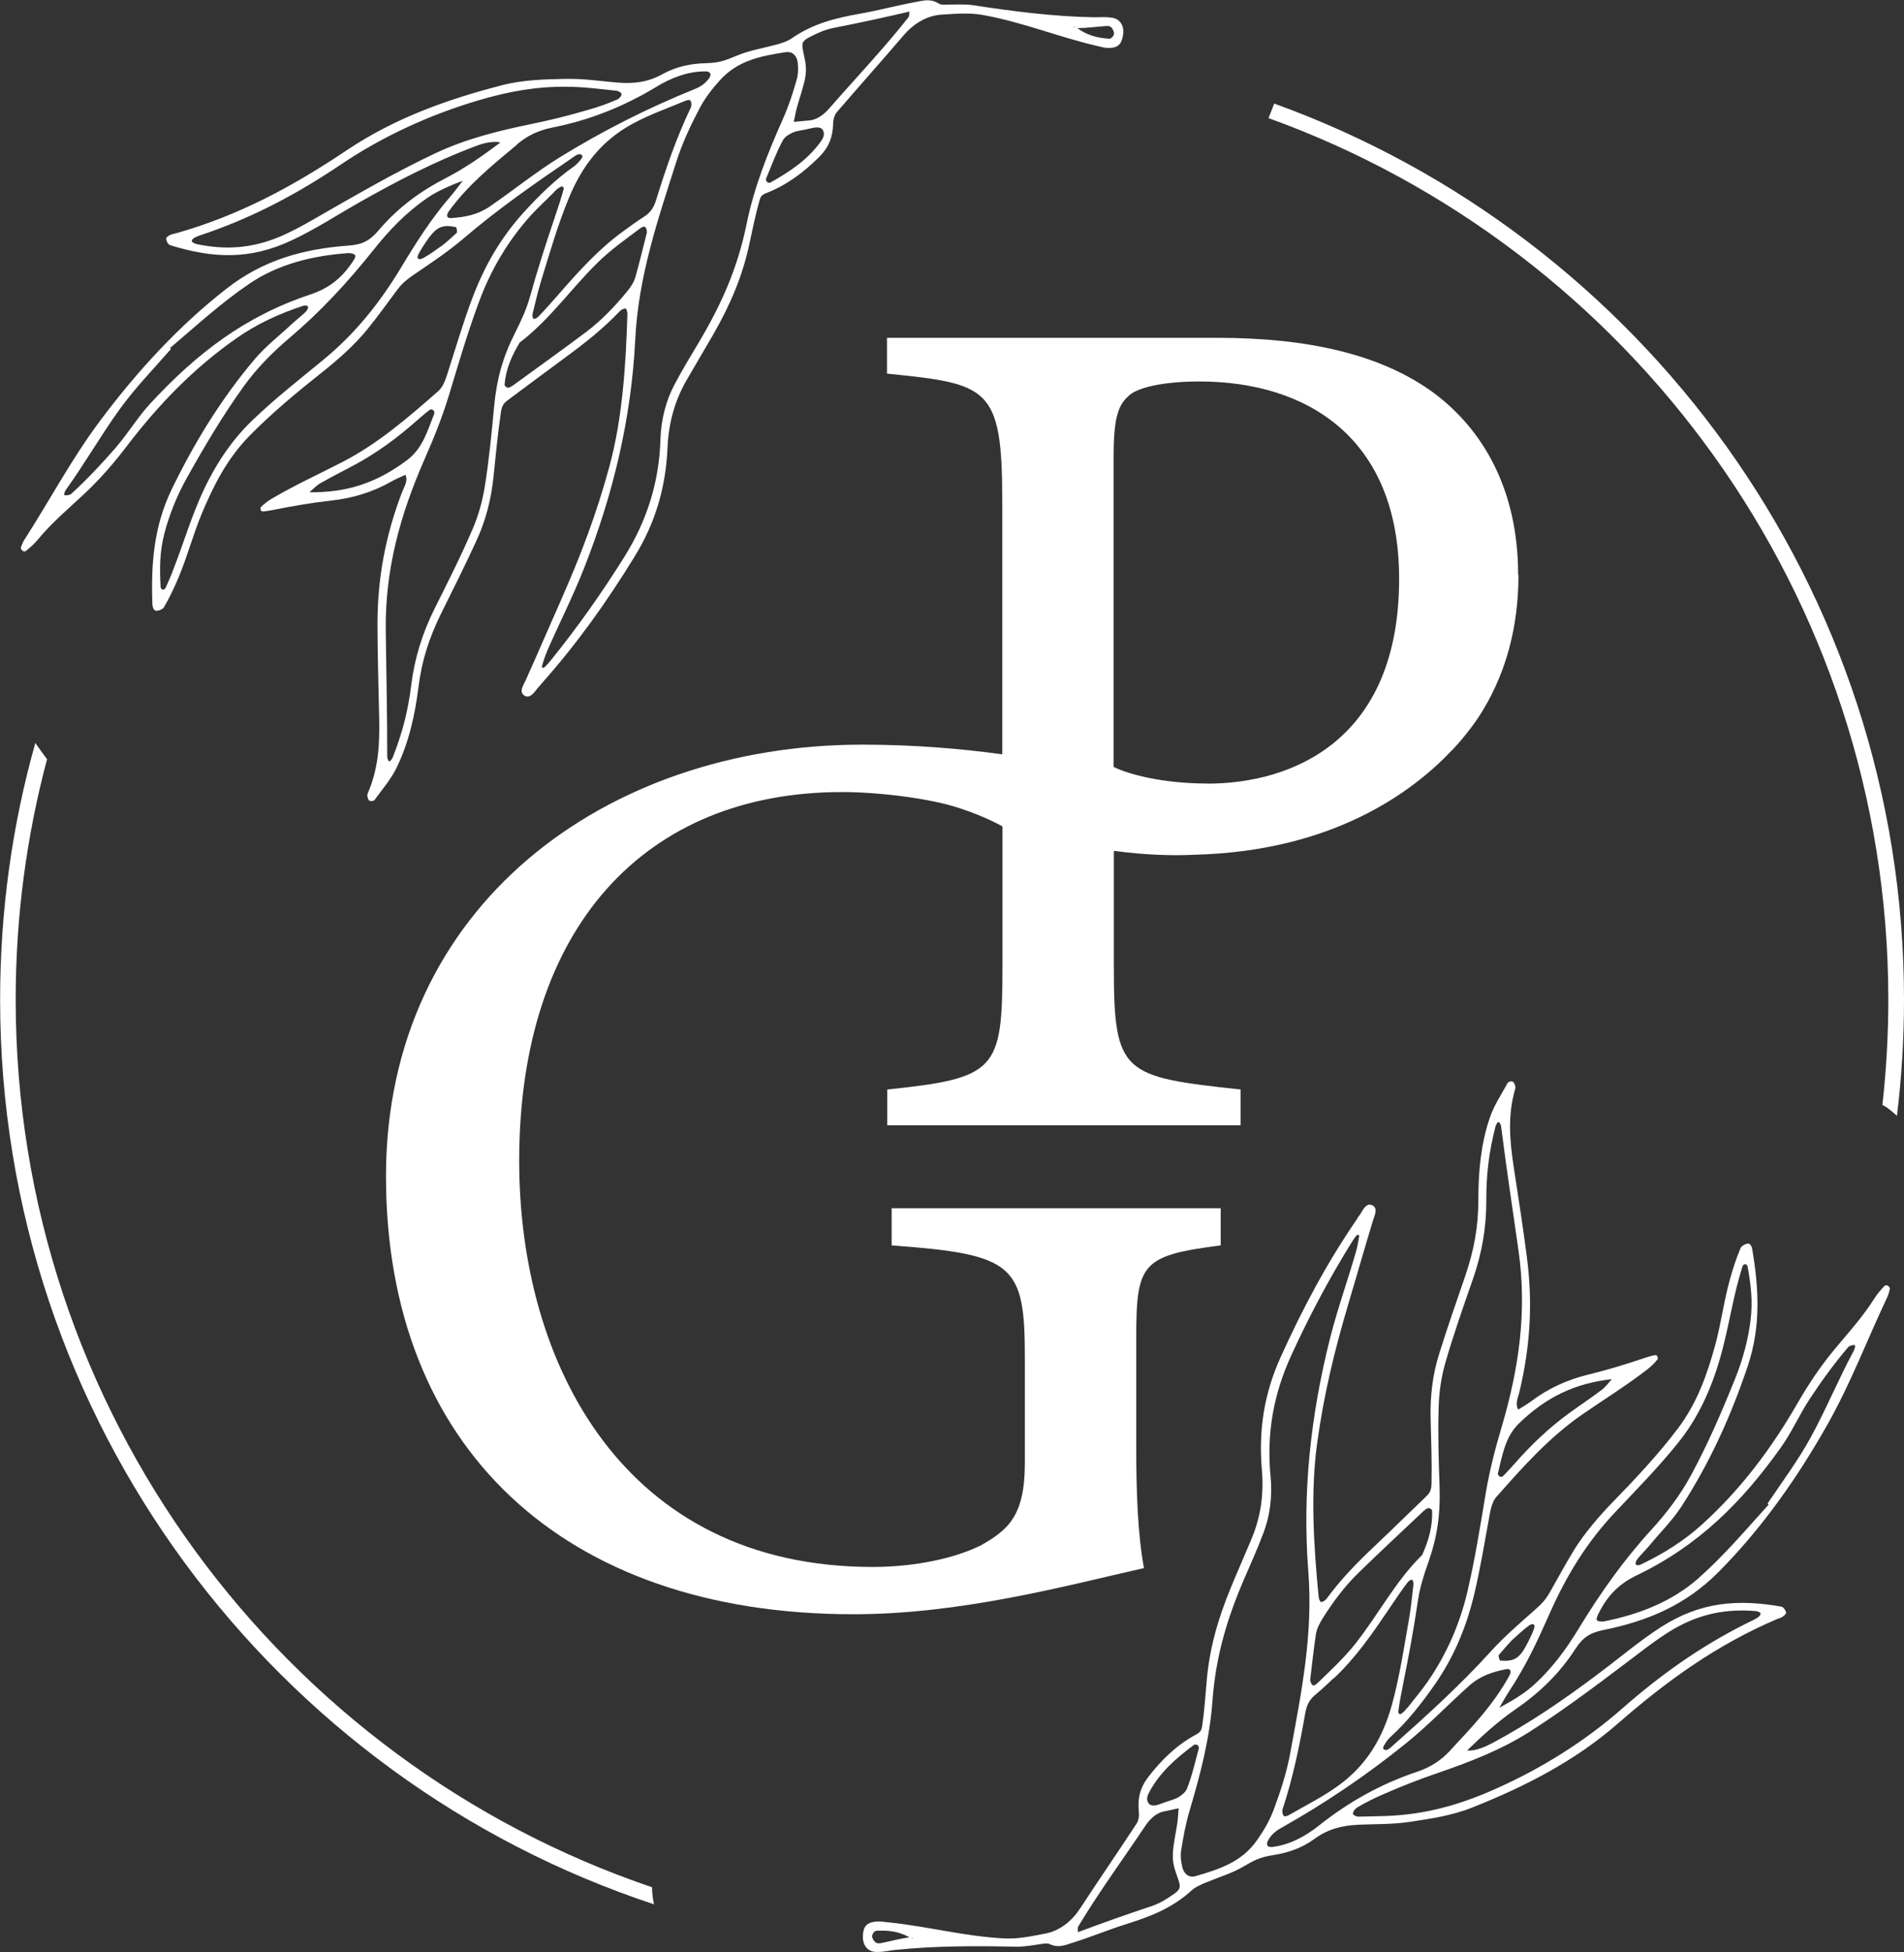 <?xml version="1.0" encoding="UTF-8"?><svg id="uuid-72970442-bf4f-4aa7-af93-fccc23b4791c" xmlns="http://www.w3.org/2000/svg" viewBox="0 0 167.52 171.69"><rect x="0" y="0" width="167.52" height="171.69" fill="#333333" stroke="none"/><g id="uuid-461f28db-6069-4478-98fe-36104d4caf61"><path d="m44.02,12.52c-.79-.15-1.67.13-2.36.4-3.5,1.34-6.71,2.99-9.92,4.81-2.04,1.15-3.98,2.43-6.06,3.4-3.67,1.73-6.92,1.61-10.72.43-.18-.06-.33-.37-.34-.54-.01-.17.2-.27.34-.35.14-.08.34-.1.52-.15,5.53-1.56,10.28-4.12,15.05-7.32,4.19-2.81,8.84-4.47,13.66-5.71,1.86-.48,3.76-.51,5.47-.55,1.71-.04,3.08.19,4.62.32,1.54.13,2.76-.05,4.01-.74,1.25-.69,2.54-.93,3.78-.96,1.23-.03,1.76-.25,2.8-.68,1.04-.44,2.21-.63,3.3-.92.51-.14,1.04-.28,1.46-.57,1.87-1.3,3.82-1.79,6.01-2.18,1.7-.3,3.22-.72,4.96-1.04.66-.12,1.26-.31,1.97.13.26.16.58.11,1.08.1.5,0,1.32-.04,1.97.06,3.47.53,7.02.99,10.58,1.06.56.01.94-.06,1.64.04.7.1,1.1.7.97,1.52-.13.82-.45,1.14-1.29,1.14-.35,0-.68-.11-1.04-.19-3.37-.78-6.56-2.1-10-2.71-1.22-.22-2.37-.11-3.66-.03-1.29.08-2.47.82-3.32,1.82-1.94,2.27-3.91,4.47-5.85,6.73-.24.27-.34.68-.35,1.03-.02,1.19-.39,2.11-1.23,2.94-1.39,1.38-2.87,2.48-4.67,3.18-.39.15-.49.32-.58.65-.36,1.29-.6,2.47-.88,3.78-.61,2.88-1.69,5.38-3.17,7.97-.76,1.32-1.56,2.65-2.36,4.04-1.06,1.85-1.58,3.76-1.68,5.95-.15,3.47-1.06,6.59-2.89,9.56-2.45,3.99-5.08,7.69-8.21,11.2-.08.09-.06.11-.26.3-.2.19-.66,1.08-1.21.75s-.1-.94.1-1.38c1.06-2.36,2.04-4.65,3.09-7.01,1.72-3.9,3.14-7.6,4.28-11.82,1.14-4.22,1.44-8.93,1.57-13.35,0-.16-.05-.43-.14-.48-.1-.05-.39.07-.51.2-1.45,1.53-3.09,2.83-4.8,4.08-1.71,1.25-3.43,2.55-5.12,3.8-.39.29-.49.59-.56,1.03-.28,1.9-.45,3.77-.65,5.68-.2,1.91-.65,3.74-1.45,5.5-1,2.19-2.1,4.38-3.16,6.52-1.06,2.15-1.7,4.13-2,6.52-.3,2.39-.83,4.8-1.9,7.01-.51,1.05-1.27,1.92-1.96,2.87-.07.09-.34.14-.46.05-.12-.08-.16-.31-.17-.44-.01-.14.05-.23.1-.35.89-2.14.99-4.21.94-6.51-.06-2.72-.14-5.42-.15-8.16,0-4.09.7-7.84,2.17-11.68.19-.49.53-.95.3-1.51-.4.18-.85.36-1.23.58-1.63.94-3.44,1.48-5.26,1.68-1.82.2-3.44.49-5.16.83-.32.06-.73.13-.93.13s-.2-.34-.17-.36c.31-.31.66-.58,1.05-.8,2.02-1.19,4.05-2.1,6.15-3.19,3.13-1.61,5.77-3.9,8.44-6.24.36-.32.59-.88.75-1.38.73-2.26,1.38-4.51,2.23-6.77,1.06-2.81,2.48-5.3,4.51-7.54,1.37-1.51,2.8-2.91,4.46-4.08.23-.16.5-.48.61-.63.11-.15.15-.24.08-.33-.07-.09-.21-.13-.38-.07-.17.06-.39.23-.59.37-3.24,2.21-6.45,4.44-9.45,7.01-1.39,1.18-2.95,2.22-4.47,3.25-.52.36-.93.69-1.33,1.22-.93,1.23-1.65,2.27-2.7,3.56s-2.52,2.61-3.91,3.71c-2.2,1.74-4.47,3.62-6.43,5.62-1.96,2-3.14,4.32-4.2,6.85-.77,1.85-1.27,3.78-2.05,5.63-.38.89-.78,1.75-1.27,2.59-.12.2-.52.34-.72.31-.2-.03-.29-.34-.3-.54-.13-3.56.11-6.84,1.69-10.12,2-4.13,4.38-8.01,7.36-11.52.95-1.11,2.17-2.05,3.19-3.01.38-.36.98-.82,1.21-1.06.24-.24.25-.37.24-.48-.01-.12-.29-.13-.44-.08-2.09.69-4.01,1.56-5.84,2.84-3.77,2.63-6.86,5.83-9.65,9.48-1.15,1.51-2.37,2.92-3.76,4.22-1.4,1.31-2.88,2.55-4.11,4.05-.3.36-.67.68-1.04.98-.06.05-.24.03-.3-.05-.06-.08-.16-.14-.11-.31.06-.17.16-.43.29-.63,2.26-3.52,4.16-7.13,6.7-10.52,3.21-4.28,6.84-8.26,11.1-11.58,3.21-2.5,6.71-3.49,10.72-3.78,1.19-.08,1.86-.41,2.64-1.33,1.68-1.98,3.62-3.42,5.95-4.62,1.66-.86,3.22-1.95,4.71-3.07ZM94.73,2.43c.87.66,1.77.9,2.87.98.14.01.39-.23.41-.42.02-.19-.1-.45-.23-.58-.13-.13-.32-.13-.48-.12-.87.06-1.74.19-2.6.18-.06,0-.09-.11-.13-.12-.04,0-.14-.02-.12,0,.02.03.19.02.27.08ZM27.18,43.29c3.31.06,5.97-.82,8.63-2.82,1.38-1.03,1.8-2.58,2.41-4.12.03-.08-.05-.24-.13-.3s-.22-.06-.29,0c-.42.32-.82.67-1.22,1.02-1.63,1.44-3.36,2.71-5.26,3.75-1.07.58-2.11,1.09-3.15,1.69-.38.22-.69.57-1.01.84-.04.03-.12-.08-.12-.08s.08.03.13.03Zm20.49,15.32c-.02.07.1.17.21.09.11-.08.39-.39.58-.62,2.34-2.9,4.47-5.9,6.47-9.1,2-3.2,3.07-6.59,3.18-10.37.05-1.72.5-3.41,1.23-4.78.73-1.38,1.41-2.49,2.11-3.66,2.04-3.42,3.44-6.59,4.23-10.43.68-3.33,1.86-6.25,3.23-9.34.48-1.07.84-2.18,1.17-3.34.14-.48.17-.97.11-1.53-.06-.56-.41-1.04-1.07-.94-2.23.34-4.22.74-5.78,2.47-.68.75-1.3,1.55-1.77,2.43-.8,1.52-1.54,3.09-2.06,4.72-1.66,5.2-3.35,10.14-3.62,15.67-.35,6.96-1.94,13.6-4.51,20.11-.96,2.44-2.14,4.76-3.19,7.15-.21.48-.39,1.02-.51,1.46Zm1.1-41.73c-.63.64-1.39,1.32-2.08,2.08-1.98,2.2-3.47,4.71-4.51,7.49s-1.83,5.51-2.69,8.34c-.59,1.94-1.31,3.71-2.14,5.61-2.14,4.86-3.48,9.7-3.41,15.08.05,3.68.13,7.41.13,11.08,0,.15.11.41.19.4.08,0,.25-.22.31-.39.83-2.1,1.33-4.03,1.62-6.36.29-2.32.95-4.47,2.05-6.69,1.11-2.21,2.35-4.67,3.35-7.01.5-1.16.86-2.44,1.06-3.7.38-2.35.61-4.78.83-7.12.22-2.34.77-4.32,1.83-6.4.52-1.03,1-2.06,1.31-3.16.67-2.41,1.42-4.74,2.22-7.1.27-.8.54-1.62.76-2.43.02-.06-.08-.28-.25-.18-.17.09-.31.17-.58.44Zm-8.04-.99c-1.03.39-2.22.89-3.11,1.5-1.88,1.29-3.37,2.84-4.74,4.57-2.29,2.86-4.64,5.42-7.42,7.77-1.5,1.27-2.87,2.66-4.01,4.24-1.86,2.58-3.46,5.29-5,8.04-.86,1.54-1.55,3.23-1.98,4.88-.43,1.65-.43,3.09-.34,4.73,0,.1.09.22.18.24s.22-.07.26-.16c.25-.55.49-1.1.7-1.67.79-2.02,1.43-4.14,2.29-6.13,1.13-2.62,2.63-5.01,4.66-6.95,2.03-1.94,4.03-3.5,6.16-5.25,2.87-2.35,5.03-5.05,6.95-8.24,1.29-2.14,2.62-4.24,4.29-6.17.32-.37.78-.98,1.1-1.4Zm14.13,4.43c.58-.42,1.16-.85,1.76-1.23.6-.37.91-.84,1.11-1.51.86-2.78,1.79-5.49,3.05-8.12.08-.17.07-.46-.02-.59-.09-.13-.32-.06-.47,0-1.57.66-3.17,1.21-4.7,2.05-2.68,1.48-4.36,3.65-5.53,6.47-.98,2.36-1.68,4.81-2.43,7.24-.3.98-.53,1.98-.77,2.96-.03.14,0,.39.07.44.08.05.31-.05.41-.16.66-.67,1.26-1.36,1.9-2.09,1.74-1.99,3.46-3.9,5.62-5.46Zm-.59-11.55c.25-.11.4-.35.42-.47s-.27-.31-.45-.32c-1.48-.15-2.81-.34-4.37-.35-2.67-.03-5.13.41-7.79,1.2-4.26,1.26-8.38,3.14-12.09,5.64-3.71,2.5-7.44,4.49-11.6,5.96-.41.15-.92.3-1.17.42-.25.12-.34.23-.35.34,0,.11.24.23.4.27,2.53.54,4.82.39,7.24-.6,1.02-.42,2.01-.96,2.99-1.52,3.53-2.02,7.13-4.13,10.8-5.86,2.73-1.29,5.62-1.99,8.48-2.58,1.76-.36,3.29-.75,4.94-1.23.88-.25,1.78-.56,2.53-.9ZM14.95,30.6s.1.08.07.12c-1.51,1.72-3.14,3.41-4.48,5.26-1.67,2.31-3.08,4.79-4.73,7.08-.1.14-.21.4-.15.47.06.07.47.03.6-.09,1.34-1.21,2.74-2.71,3.9-4.04,1.15-1.34,1.94-2.7,3.1-3.95,4.07-4.39,8.31-7.64,14.02-9.54,1.65-.55,2.75-1.42,3.7-2.82.13-.19.33-.48.28-.62-.05-.14-.39-.22-.61-.21-3.12.22-6.18.96-8.75,2.72-2.57,1.76-4.63,3.67-6.94,5.63Zm30.79-.5c-.72,1.19-1.23,2.34-1.35,3.75,0,.08.19.26.33.25.14-.02.3-.12.44-.22,2.13-1.55,4.26-3.07,6.38-4.66,1.34-1.01,2.51-2.22,3.58-3.52.32-.38.65-.85.78-1.32.37-1.29.67-2.58,1-3.86.05-.18-.02-.45-.13-.55-.11-.1-.32.02-.44.11-1.28.96-2.58,1.87-3.75,3.02-2.34,2.29-4.2,5-6.83,7.01Zm-.24-17.39c-2.26,1.88-4.33,3.56-6.01,5.87-.27.38-.16.63.2.6,1.24-.08,2.36-.3,3.42-1.03,2.02-1.39,4.06-3.03,6.13-4.31,3.87-2.38,7.78-4.35,11.94-6.03.55-.22.94-.55,1.21-.93.26-.38.07-.59-.27-.6-1.54-.03-3.07.56-4.36,1.35-2.88,1.75-5.93,2.95-9.17,3.59-1.28.26-2.21.73-3.11,1.48ZM80.01,1.02c-2.23.52-4.43,1-6.69,1.44-.76.15-1.46.47-2.16.84s-.61.65-.46,1.38c.15.73.29,1.24.16,2.06-.13.82-.52,1.87-.75,2.74-.11.39-.18.84-.27,1.24.55-.06.77-.07,1.4-.13.62-.06,1.22-.49,1.68-1.01,2.34-2.68,4.79-5.25,7.01-8.06.06-.08.08-.38.08-.5Zm-10.32,10.67c-.36.17-.65.36-.82.67-.59,1.09-.99,2.22-1.47,3.35-.03.08.02.23.08.29.06.07.23.1.3.06,1.69-.96,3.24-1.97,4.39-3.55.21-.29.45-.65.24-1.05s-.83-.23-1.26-.13c-.43.11-1.09.17-1.45.35Zm-30.73,9.86c.21-.15.94-.8,1.23-1.08.04-.04,0-.47-.08-.49-1.18-.27-1.7.02-2.38.94-.28.38-.73,1.07-.87,1.35-.14.27-.16.41-.06.48.11.07.19.08.52-.1.34-.18,1.09-.7,1.63-1.09Z" style="fill:#fff; stroke-width:0px;"/><path d="m129.07,153.96c.8.05,1.64-.35,2.29-.69,3.3-1.77,6.28-3.82,9.22-6.03,1.88-1.4,3.64-2.91,5.57-4.15,3.42-2.18,6.66-2.48,10.58-1.79.18.03.37.32.41.49.03.17-.16.29-.29.39-.13.1-.32.14-.49.21-5.28,2.25-9.67,5.4-14,9.18-3.8,3.32-8.2,5.56-12.83,7.4-1.78.71-3.66.98-5.36,1.24-1.69.26-3.08.2-4.62.27s-2.73.4-3.89,1.24c-1.15.85-2.41,1.24-3.62,1.43-1.22.19-1.72.47-2.69,1.04-.98.57-2.11.9-3.16,1.34-.49.2-1,.41-1.37.75-1.69,1.53-3.56,2.26-5.69,2.93-1.65.52-3.1,1.13-4.78,1.66-.64.2-1.21.47-1.97.12-.28-.13-.59-.04-1.08.03-.49.07-1.3.21-1.96.19-3.51-.08-7.09-.08-10.63.29-.56.06-.92.18-1.63.17-.7-.01-1.18-.55-1.16-1.38.02-.83.3-1.19,1.13-1.29.35-.04.69.02,1.05.06,3.44.34,6.78,1.25,10.26,1.42,1.24.06,2.37-.19,3.63-.43,1.27-.24,2.35-1.13,3.06-2.23,1.63-2.5,3.31-4.93,4.94-7.42.2-.3.25-.72.21-1.06-.13-1.18.12-2.14.84-3.07,1.2-1.55,2.53-2.83,4.23-3.74.36-.2.45-.38.5-.72.19-1.32.28-2.53.39-3.86.24-2.94.99-5.55,2.13-8.31.58-1.41,1.21-2.82,1.83-4.31.82-1.97,1.09-3.93.9-6.11-.29-3.47.21-6.67,1.65-9.85,1.93-4.27,4.06-8.28,6.72-12.15.07-.1.04-.12.22-.33s.52-1.16,1.1-.9c.58.26.22.92.08,1.38-.75,2.48-1.43,4.87-2.17,7.35-1.21,4.09-2.15,7.93-2.74,12.27-.59,4.33-.29,9.04.14,13.45.02.16.1.42.2.45.1.04.37-.12.48-.26,1.24-1.7,2.7-3.2,4.24-4.65,1.54-1.45,3.08-2.97,4.59-4.42.35-.33.41-.65.42-1.09.04-1.92-.03-3.79-.08-5.72-.04-1.92.16-3.79.74-5.64.71-2.3,1.53-4.61,2.3-6.87.77-2.26,1.16-4.31,1.16-6.72,0-2.41.21-4.87,1-7.19.37-1.11,1.02-2.06,1.58-3.09.05-.1.32-.18.45-.11.13.07.19.28.22.42s-.02.24-.05.36c-.61,2.24-.45,4.3-.11,6.58.41,2.69.83,5.35,1.18,8.07.53,4.05.3,7.87-.66,11.87-.12.51-.4,1.01-.1,1.54.37-.23.79-.47,1.14-.73,1.5-1.14,3.23-1.91,5-2.34s3.35-.92,5.01-1.48c.31-.1.71-.22.91-.24.2-.03.24.31.22.34-.27.35-.59.66-.94.93-1.85,1.43-3.75,2.6-5.69,3.94-2.9,2-5.23,4.6-7.58,7.27-.32.36-.47.95-.57,1.47-.43,2.34-.8,4.65-1.35,6.99-.69,2.92-1.78,5.57-3.51,8.06-1.17,1.67-2.41,3.25-3.91,4.61-.21.19-.44.54-.53.71-.09.17-.12.26-.04.34s.23.1.38.02c.16-.08.36-.28.54-.44,2.93-2.6,5.83-5.23,8.48-8.15,1.22-1.35,2.65-2.57,4.02-3.79.48-.42.83-.8,1.16-1.37.77-1.34,1.35-2.46,2.22-3.87.88-1.41,2.16-2.91,3.4-4.18,1.96-2.01,3.97-4.16,5.66-6.39,1.69-2.23,2.57-4.68,3.3-7.33.53-1.94.77-3.92,1.31-5.84.26-.93.55-1.83.93-2.73.09-.21.47-.4.67-.4s.33.3.36.5c.59,3.51.76,6.8-.39,10.25-1.46,4.36-3.33,8.5-5.83,12.36-.8,1.23-1.89,2.31-2.78,3.39-.34.41-.86.93-1.07,1.2-.21.27-.2.4-.18.51.03.11.31.09.44.02,1.98-.95,3.78-2.06,5.43-3.56,3.4-3.09,6.07-6.65,8.37-10.64.95-1.64,1.98-3.19,3.2-4.67,1.22-1.47,2.53-2.9,3.56-4.54.25-.4.57-.76.9-1.11.05-.05.23-.06.3.01.07.08.18.12.15.3-.04.18-.11.45-.21.67-1.79,3.78-3.22,7.6-5.31,11.29-2.64,4.66-5.73,9.06-9.54,12.9-2.87,2.89-6.21,4.32-10.15,5.11-1.17.24-1.8.65-2.45,1.66-1.41,2.18-3.16,3.86-5.31,5.34-1.54,1.06-2.94,2.35-4.28,3.65Zm-49.01,16.45c-.95-.55-1.87-.66-2.97-.6-.14,0-.36.28-.36.47,0,.19.16.43.31.55.15.11.33.09.49.06.85-.17,1.7-.41,2.55-.51.06,0,.11.1.14.1.04,0,.14,0,.11-.02-.03-.02-.19,0-.28-.04Zm61.8-49.12c-3.29.36-5.82,1.58-8.21,3.89-1.23,1.2-1.46,2.79-1.86,4.4-.02.08.08.24.16.28.08.04.22.03.28-.03.38-.37.73-.77,1.08-1.16,1.44-1.63,2.99-3.11,4.74-4.38.99-.72,1.95-1.35,2.91-2.08.35-.27.61-.66.9-.96.03-.04.13.07.13.06,0,0-.08-.02-.13-.01Zm-22.27-12.59c.01-.07-.12-.15-.22-.06-.1.09-.34.44-.49.69-1.96,3.17-3.69,6.42-5.26,9.85-1.58,3.43-2.2,6.93-1.83,10.69.17,1.71-.06,3.45-.61,4.9-.55,1.46-1.09,2.65-1.63,3.9-1.59,3.65-2.58,6.97-2.87,10.88-.25,3.39-1.05,6.43-2.01,9.67-.34,1.13-.55,2.27-.74,3.46-.08.5-.04.98.09,1.53.13.54.54.98,1.18.79,2.17-.63,4.09-1.27,5.42-3.19.58-.83,1.09-1.7,1.44-2.64.6-1.61,1.14-3.26,1.45-4.94.99-5.37,2.03-10.48,1.6-16-.54-6.95.2-13.73,1.91-20.52.64-2.54,1.52-5,2.25-7.5.15-.5.25-1.06.32-1.52Zm4.22,41.53c.54-.71,1.21-1.48,1.8-2.33,1.68-2.43,2.85-5.11,3.52-8.01.67-2.89,1.11-5.7,1.6-8.62.34-2,.82-3.84,1.41-5.84,1.5-5.09,2.22-10.07,1.47-15.4-.52-3.65-1.08-7.34-1.54-10.98-.02-.15-.16-.39-.24-.37-.08.01-.22.25-.26.42-.56,2.19-.81,4.17-.8,6.51,0,2.34-.37,4.56-1.18,6.89-.82,2.34-1.73,4.93-2.43,7.38-.35,1.21-.54,2.53-.58,3.8-.08,2.38,0,4.82.08,7.17.08,2.35-.22,4.39-1,6.58-.39,1.09-.73,2.17-.9,3.3-.36,2.47-.81,4.89-1.3,7.33-.17.83-.33,1.68-.44,2.51,0,.06.11.27.27.15.16-.12.28-.21.51-.51Zm8.11-.04c.97-.52,2.09-1.17,2.89-1.88,1.71-1.51,2.98-3.25,4.12-5.13,1.91-3.13,3.91-5.96,6.37-8.65,1.32-1.45,2.51-3,3.44-4.71,1.52-2.79,2.76-5.68,3.94-8.61.66-1.64,1.13-3.41,1.34-5.09.21-1.69.03-3.12-.26-4.73-.02-.1-.11-.21-.21-.21-.1,0-.21.1-.24.19-.18.58-.34,1.16-.49,1.74-.53,2.11-.89,4.29-1.49,6.37-.79,2.74-1.97,5.31-3.74,7.48-1.76,2.18-3.55,3.98-5.44,5.99-2.55,2.69-4.35,5.65-5.85,9.05-1.01,2.29-2.06,4.54-3.47,6.66-.27.41-.65,1.07-.91,1.53Zm-14.58-2.6c-.52.49-1.04.99-1.59,1.44-.55.45-.79.94-.91,1.64-.5,2.87-1.08,5.67-1.99,8.44-.06.18-.01.47.09.58.1.11.33.02.47-.06,1.47-.85,2.99-1.6,4.4-2.63,2.47-1.81,3.86-4.18,4.67-7.12.67-2.46,1.05-4.99,1.49-7.49.18-1.01.27-2.04.39-3.03.02-.14-.04-.39-.12-.42s-.3.09-.38.21c-.57.74-1.08,1.51-1.62,2.31-1.48,2.19-2.93,4.31-4.88,6.14Zm2.05,11.39c-.23.14-.35.4-.36.52s.3.27.49.27c1.48-.04,2.83-.02,4.38-.21,2.65-.32,5.04-1.06,7.57-2.18,4.07-1.8,7.91-4.18,11.27-7.13,3.36-2.95,6.81-5.4,10.75-7.39.39-.2.87-.41,1.11-.57.23-.16.31-.27.3-.38,0-.11-.26-.2-.43-.22-2.58-.21-4.83.23-7.11,1.52-.96.55-1.87,1.21-2.77,1.89-3.25,2.45-6.55,5-9.97,7.18-2.54,1.62-5.32,2.69-8.09,3.64-1.7.58-3.17,1.16-4.75,1.85-.84.36-1.69.78-2.4,1.21Zm36.22-26.66s-.11-.07-.08-.11c1.28-1.9,2.68-3.78,3.78-5.79,1.37-2.5,2.45-5.14,3.79-7.62.08-.15.16-.42.09-.49-.07-.06-.47.03-.58.17-1.18,1.37-2.38,3.03-3.35,4.5-.97,1.47-1.58,2.93-2.57,4.32-3.47,4.87-7.27,8.64-12.69,11.25-1.57.76-2.54,1.76-3.31,3.27-.11.21-.26.52-.2.65.06.13.42.17.63.13,3.07-.61,6-1.74,8.33-3.81s4.13-4.23,6.17-6.47Zm-30.47,4.41c.56-1.27.92-2.48.86-3.89,0-.08-.22-.24-.36-.2-.14.03-.28.16-.41.27-1.92,1.81-3.83,3.59-5.73,5.44-1.2,1.17-2.2,2.52-3.11,3.95-.26.42-.53.92-.61,1.41-.2,1.33-.34,2.64-.5,3.96-.02.19.08.44.2.53s.32-.06.43-.17c1.15-1.11,2.32-2.19,3.34-3.47,2.03-2.57,3.52-5.49,5.89-7.82Zm2.45,17.22c2.01-2.15,3.84-4.08,5.21-6.58.22-.41.08-.64-.28-.57-1.22.24-2.3.6-3.26,1.46-1.83,1.63-3.64,3.52-5.54,5.05-3.53,2.85-7.16,5.3-11.08,7.5-.52.29-.87.67-1.08,1.07-.21.41,0,.59.34.56,1.53-.16,2.97-.95,4.15-1.89,2.64-2.1,5.5-3.68,8.64-4.73,1.24-.42,2.1-1.01,2.9-1.86Zm-32.75,15.98c2.15-.8,4.27-1.56,6.45-2.28.74-.24,1.39-.65,2.03-1.1s.53-.72.29-1.42c-.24-.7-.44-1.2-.42-2.02.02-.83.27-1.92.4-2.81.06-.4.07-.86.11-1.27-.53.13-.76.17-1.37.3-.61.14-1.15.64-1.54,1.22-1.98,2.96-4.08,5.82-5.93,8.89-.05.08-.03.39-.02.5Zm8.88-11.89c.34-.22.6-.44.73-.77.45-1.15.7-2.33,1.03-3.51.02-.09-.04-.23-.12-.28-.07-.06-.24-.07-.3-.03-1.55,1.16-2.96,2.37-3.9,4.08-.17.32-.37.71-.1,1.07s.85.13,1.26-.03c.41-.16,1.06-.31,1.4-.53Zm29.23-13.7c-.19.18-.83.91-1.09,1.23-.04.05.06.47.14.47,1.21.12,1.68-.23,2.24-1.24.23-.41.59-1.16.69-1.45.1-.29.11-.42,0-.48-.11-.06-.2-.06-.51.17-.31.23-.99.83-1.48,1.29Z" style="fill:#fff; stroke-width:0px;"/><path d="m112.11,9.11l-.5,1.28c31.75,11.45,54.53,41.88,54.53,77.53,0,3.13-.18,6.21-.52,9.26.15.07.29.15.43.25.29.22.58.45.85.7.41-3.35.62-6.75.62-10.21,0-36.23-23.13-67.17-55.41-78.81ZM1.38,87.92c0-7.3.96-14.4,2.76-21.15-.36-.47-.7-.95-1.03-1.43-2.03,7.18-3.1,14.75-3.1,22.58,0,37.03,24.15,68.54,57.53,79.56-.11-.51-.17-1.02-.17-1.5C24.84,154.96,1.38,124.13,1.38,87.92Z" style="fill:#fff; stroke-width:0px;"/><path d="m133.57,50.55c0-7.43-3.04-12.73-7.43-16-4.62-3.38-11.04-4.84-19.04-4.84h-29.06v3.15c8.9.9,10.14,1.13,10.14,11.15v22.33c-3.53-.48-7.67-.85-12.32-.85-22.53,0-41.9,14.19-41.9,37.96s15.54,38.52,41.12,38.52c9.46,0,18.59-2.48,25.57-4.06-.56-3.04-.68-6.76-.68-10.7v-9.46c0-6.65.45-7.32,7.43-8.22v-3.27h-28.95v3.27c10.81.79,11.72,1.69,11.72,9.91v9.24c0,4.62-1.46,5.86-3.83,7.21-2.25,1.13-5.74,1.92-9.57,1.92-21.85,0-31.09-17.8-31.09-35.71,0-20.61,11.15-32.44,28.39-32.44,3.27,0,7.88.56,10.48,1.46,1.35.45,2.55.96,3.65,1.56v12.42h0c-.01,9.04-.56,9.72-10.14,10.72v3.15h31.09v-3.15c-10.33-1.12-11.15-1.35-11.15-10.72h0v-10.27s0,0,0,0c2.86.38,5.23.44,7.17.34,12.04-.32,19.04-5.45,22.54-9.15.05-.05.1-.1.15-.15.23-.24.44-.48.64-.71.07-.08.14-.16.2-.24,1.3-1.56,1.89-2.66,1.89-2.66h0c1.87-3.16,3.01-7.04,3.01-11.71Zm-27.37,18.36c-3.83,0-6.87-.79-8.22-1.46v-27.37c0-3.04.34-4.39,1.24-5.18.68-.79,3.04-1.35,6.31-1.35,9.46,0,17.57,4.96,17.57,17.35,0,14.19-9.35,18.02-16.9,18.02Z" style="fill:#fff; stroke-width:0px;"/></g></svg>